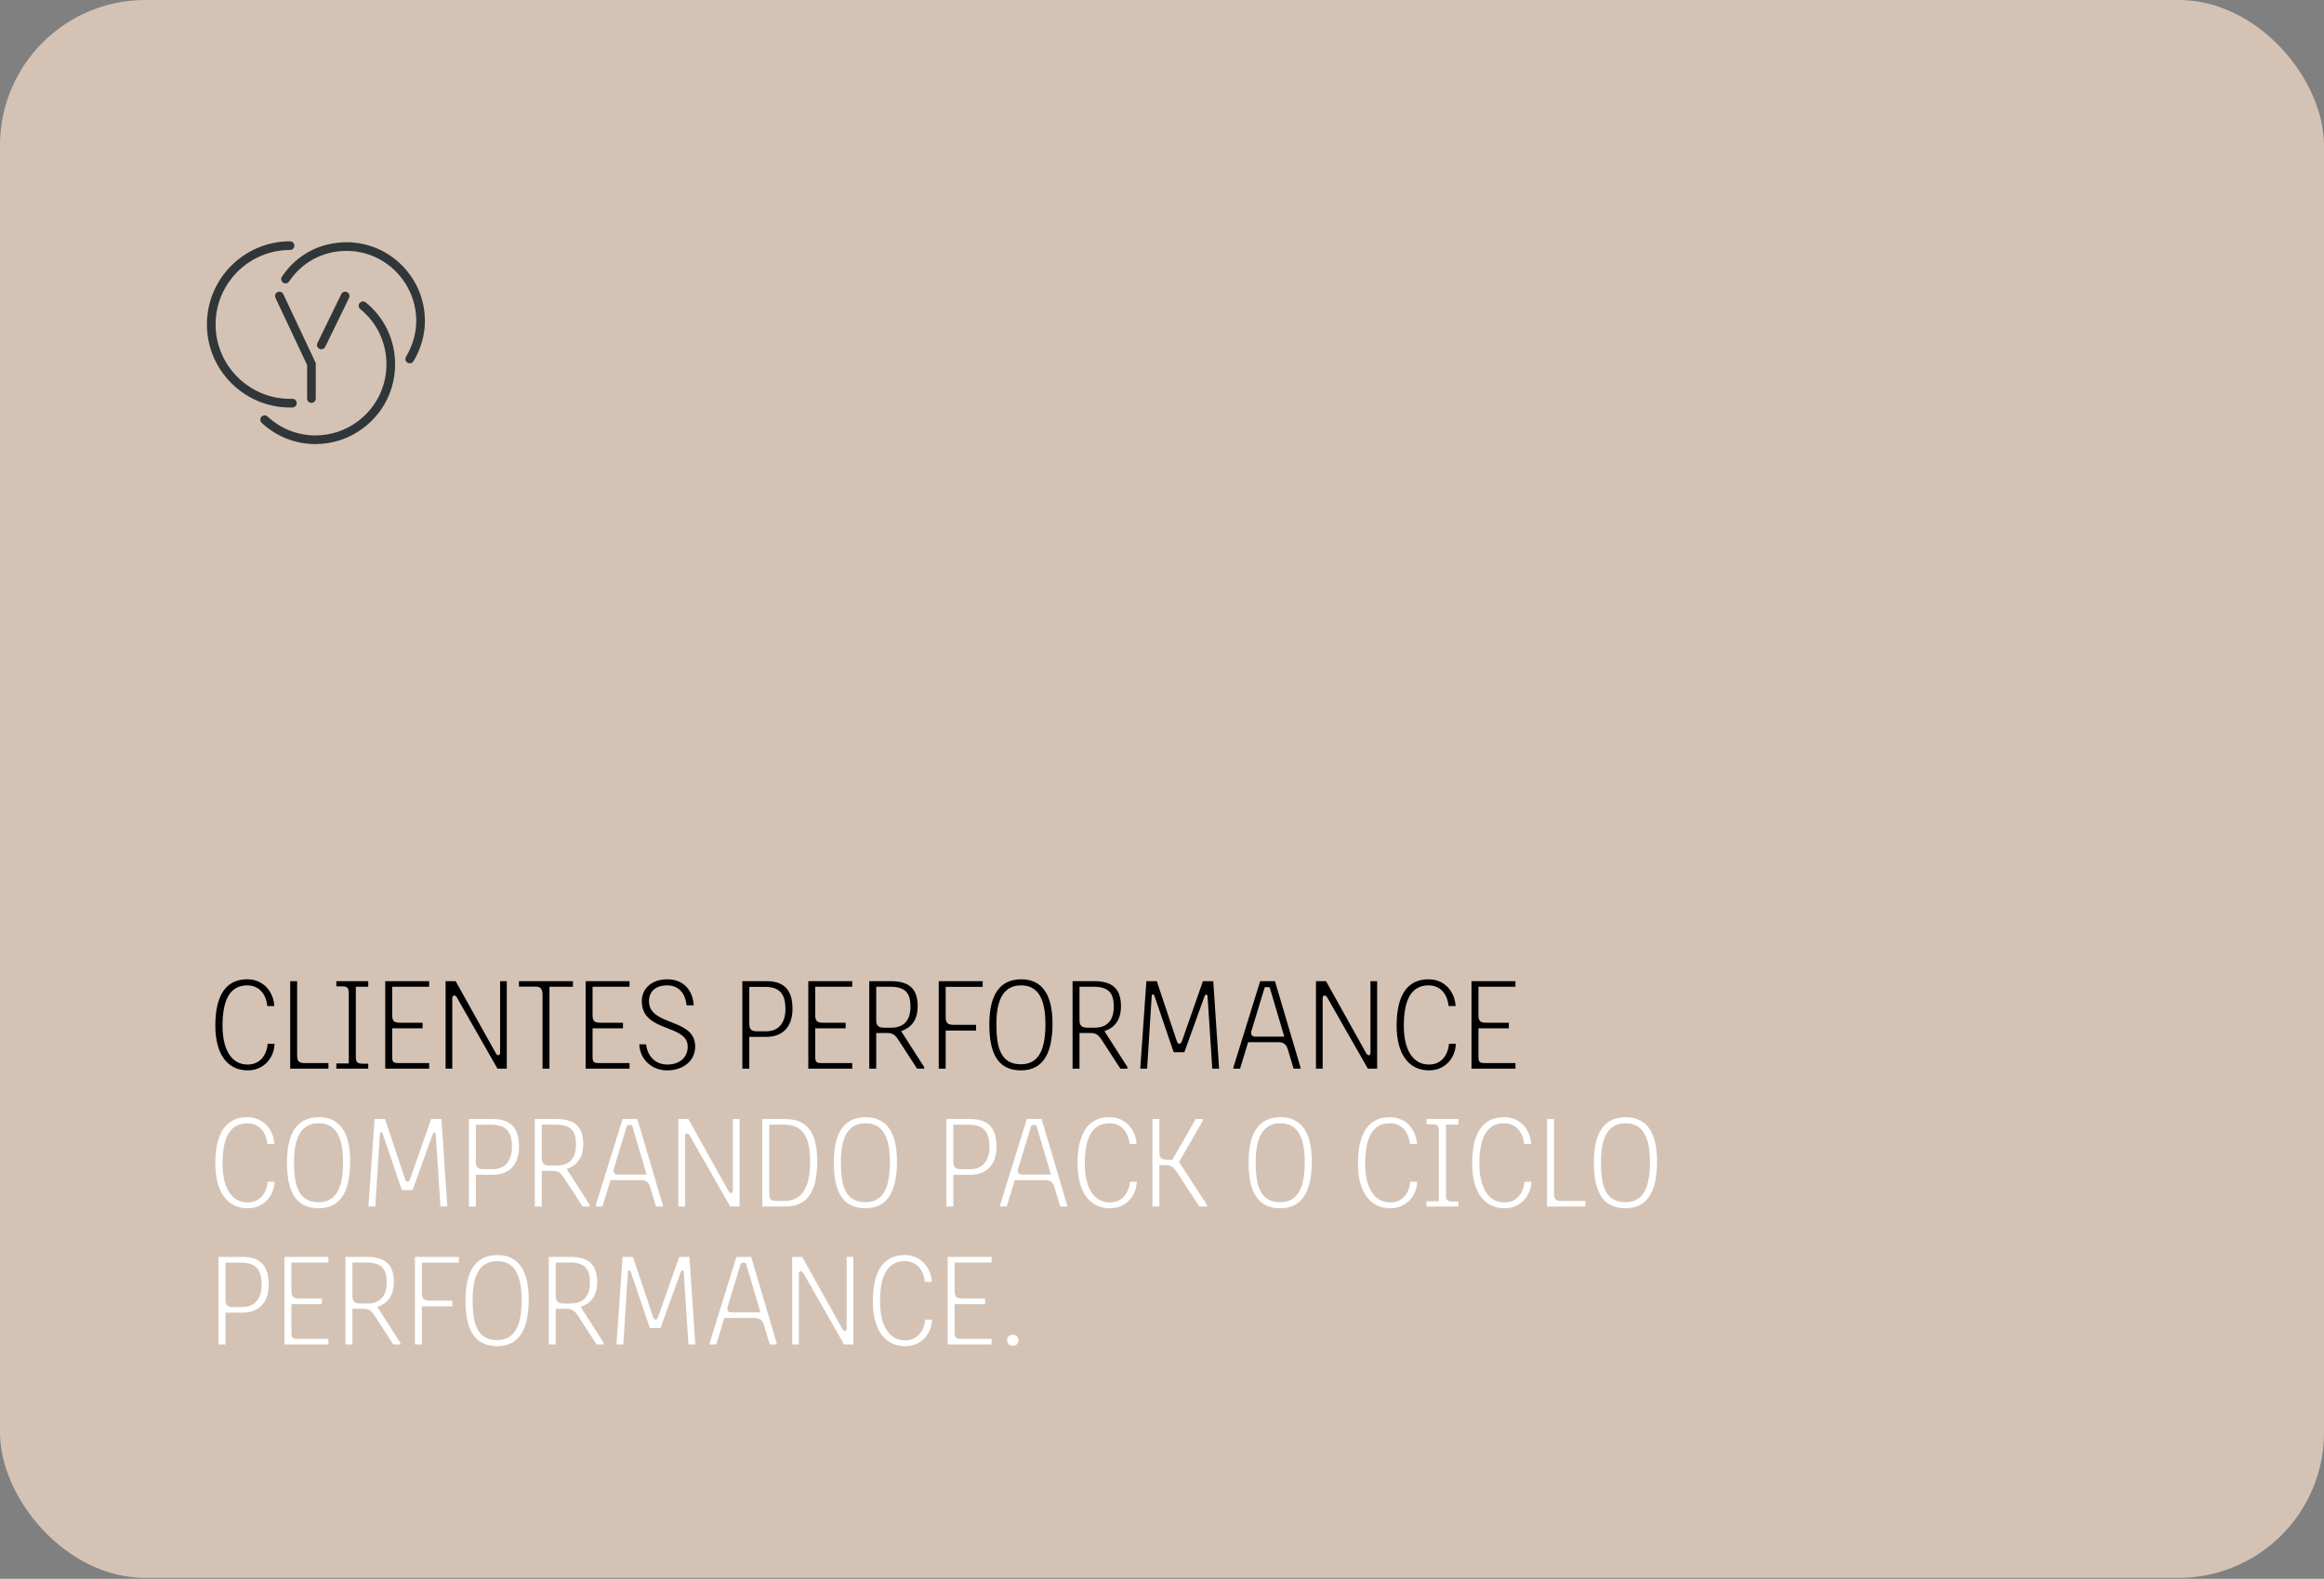 <svg xmlns="http://www.w3.org/2000/svg" width="337" height="229" viewBox="0 0 337 229" fill="none"><rect x="0" y="0" width="337" height="229" fill="#808080" stroke="none"/><rect width="337" height="228.858" rx="21.086" fill="#D4C3B5"></rect><path fill-rule="evenodd" clip-rule="evenodd" d="M42.004 59.107C35.386 59.076 30.005 53.669 30.005 47.055C30.005 40.408 35.413 35 42.059 35C42.407 35 42.688 35.282 42.688 35.629C42.688 35.976 42.407 36.258 42.059 36.258C36.105 36.258 31.263 41.102 31.263 47.055C31.263 52.978 36.083 57.821 42.008 57.849C42.132 57.849 42.257 57.847 42.382 57.843C42.719 57.819 43.019 58.104 43.032 58.452C43.044 58.799 42.771 59.089 42.423 59.101C42.284 59.105 42.144 59.107 42.004 59.107ZM59.093 52.607C59.196 52.668 59.307 52.697 59.418 52.697C59.632 52.697 59.839 52.59 59.958 52.395C61.029 50.615 61.619 48.547 61.619 46.57C61.619 40.264 56.524 35.136 50.259 35.136H50.257C46.418 35.136 42.999 36.957 40.88 40.127C40.687 40.414 40.765 40.805 41.053 40.998C41.341 41.191 41.731 41.113 41.925 40.825C43.807 38.008 46.843 36.392 50.255 36.392H50.257C55.827 36.392 60.359 40.957 60.359 46.568C60.359 48.319 59.835 50.159 58.879 51.743C58.7 52.041 58.795 52.428 59.093 52.607ZM45.161 58.432C44.814 58.432 44.532 58.15 44.532 57.803V52.942L39.947 43.202C39.799 42.887 39.934 42.513 40.247 42.365C40.561 42.217 40.935 42.353 41.083 42.665L45.788 52.658V57.801C45.79 58.15 45.509 58.432 45.161 58.432ZM46.594 50.662C46.502 50.662 46.407 50.642 46.319 50.599C46.006 50.447 45.877 50.071 46.029 49.758L49.488 42.659C49.64 42.346 50.016 42.217 50.329 42.369C50.641 42.521 50.771 42.897 50.618 43.21L47.159 50.309C47.05 50.533 46.826 50.662 46.594 50.662ZM37.947 61.337C40.083 63.32 42.843 64.413 45.721 64.413C48.263 64.413 50.676 63.604 52.696 62.072C55.619 59.861 57.294 56.494 57.294 52.836C57.294 49.309 55.742 46.039 53.036 43.86C52.764 43.644 52.37 43.685 52.152 43.957C51.936 44.228 51.977 44.623 52.248 44.84C54.657 46.779 56.038 49.693 56.038 52.836C56.038 56.096 54.544 59.098 51.94 61.069C50.136 62.434 47.986 63.156 45.718 63.156C43.162 63.156 40.706 62.184 38.802 60.416C38.547 60.179 38.151 60.194 37.914 60.449C37.678 60.704 37.692 61.1 37.947 61.337Z" fill="#313639"></path><path d="M35.904 154.406C33.6 154.406 32.268 152.3 32.268 148.772C32.268 145.028 33.348 142.922 35.85 142.922C37.722 142.922 38.622 144.398 38.766 145.928H39.774C39.684 143.912 38.244 142.04 35.85 142.04C32.772 142.04 31.224 144.362 31.224 148.754C31.224 152.912 32.988 155.252 35.922 155.252C38.28 155.252 39.756 153.416 39.81 151.4H38.82C38.676 152.93 37.794 154.406 35.904 154.406ZM47.625 155V154.19H44.223C43.287 154.19 43.089 153.938 43.089 153.002V142.31H42.081V155H47.625ZM48.774 154.244V155H53.4V154.28H52.662C51.816 154.28 51.6 154.1 51.6 153.29V143.12H53.4V142.31H48.774V143.066H49.512C50.358 143.066 50.574 143.264 50.574 144.074V154.244H48.774ZM62.234 154.19H57.77C56.978 154.19 56.87 153.992 56.87 153.182V149.15H61.28V148.34H58.076C57.158 148.34 56.87 148.142 56.87 147.224V143.12H62.234V142.31H55.862V155H62.234V154.19ZM73.488 155V142.31H72.516V152.696C72.516 153.164 72.12 153.146 71.922 152.804L66.072 142.31H64.614V155H65.586V144.758C65.586 144.29 66.036 144.29 66.234 144.65L72.138 155H73.488ZM78.67 155H79.678V143.12H83.08V142.31H75.25V143.102H77.662C78.4 143.102 78.67 143.462 78.67 144.308V155ZM91.291 154.19H86.827C86.035 154.19 85.927 153.992 85.927 153.182V149.15H90.337V148.34H87.133C86.215 148.34 85.927 148.142 85.927 147.224V143.12H91.291V142.31H84.919V155H91.291V154.19ZM96.773 154.406C94.901 154.406 93.839 153.002 93.695 151.472H92.705C92.759 153.488 94.361 155.252 96.737 155.252C99.005 155.252 100.805 153.938 100.805 151.778C100.805 147.602 94.109 148.88 94.109 145.226C94.109 143.858 95.009 142.922 96.755 142.922C98.573 142.922 99.419 144.29 99.563 145.82H100.589C100.499 143.804 99.257 142.04 96.755 142.04C94.577 142.04 93.065 143.318 93.065 145.226C93.065 149.798 99.725 148.484 99.725 151.814C99.725 153.47 98.429 154.406 96.773 154.406ZM111.121 142.31H107.647V155H108.655V150.392H111.139C113.443 150.392 114.919 148.988 114.919 146.324C114.919 143.732 113.839 142.31 111.121 142.31ZM108.655 143.138H110.887C113.137 143.138 113.893 144.236 113.893 146.36C113.893 148.394 112.867 149.582 111.121 149.582H109.789C108.943 149.582 108.655 149.294 108.655 148.502V143.138ZM123.582 154.19H119.118C118.326 154.19 118.218 153.992 118.218 153.182V149.15H122.628V148.34H119.424C118.506 148.34 118.218 148.142 118.218 147.224V143.12H123.582V142.31H117.21V155H123.582V154.19ZM134.007 154.766L130.677 149.564C132.063 149.078 133.071 148.052 133.071 145.946C133.071 143.498 131.919 142.31 129.183 142.31H126.051V155H127.059V149.834H128.697C129.399 149.834 129.813 150.122 130.227 150.752L132.981 155H134.007V154.766ZM127.059 143.12H129.075C131.325 143.12 132.027 144.074 132.027 146C132.027 148.034 131.037 149.06 129.255 149.06H128.247C127.365 149.06 127.059 148.772 127.059 147.926V143.12ZM141.542 148.646H138.338C137.42 148.646 137.132 148.412 137.132 147.476V143.138H142.496V142.31H136.124V155H137.132V149.474H141.542V148.646ZM152.622 148.448C152.622 144.254 151.11 142.04 148.086 142.04C145.008 142.04 143.46 144.254 143.46 148.574C143.46 152.408 144.468 155.252 148.05 155.252C151.416 155.252 152.622 152.516 152.622 148.448ZM151.596 148.52C151.596 151.76 150.894 154.37 148.05 154.37C145.08 154.37 144.486 151.922 144.486 148.52C144.486 144.866 145.602 142.922 148.068 142.922C150.498 142.922 151.596 144.848 151.596 148.52ZM163.486 154.766L160.156 149.564C161.542 149.078 162.55 148.052 162.55 145.946C162.55 143.498 161.398 142.31 158.662 142.31H155.53V155H156.538V149.834H158.176C158.878 149.834 159.292 150.122 159.706 150.752L162.46 155H163.486V154.766ZM156.538 143.12H158.554C160.804 143.12 161.506 144.074 161.506 146C161.506 148.034 160.516 149.06 158.734 149.06H157.726C156.844 149.06 156.538 148.772 156.538 147.926V143.12ZM170.642 150.986L167.744 142.31H166.232L165.35 155H166.34L167.006 144.488C167.024 144.146 167.312 144.146 167.42 144.488L170.192 152.624H171.74L174.674 144.488C174.782 144.182 175.088 144.2 175.106 144.488L175.79 155H176.78L175.934 142.31H174.44L171.398 150.986C171.308 151.256 171.164 151.4 171.002 151.4C170.876 151.4 170.732 151.256 170.642 150.986ZM187.579 155H188.587V154.82L184.879 142.31H182.737L178.849 154.82V155H179.821L180.991 151.166H185.401C186.175 151.166 186.553 151.526 186.751 152.228L187.579 155ZM186.229 150.356H181.981C181.531 150.356 181.333 149.978 181.459 149.564L183.349 143.354C183.385 143.228 183.457 143.174 183.565 143.174H183.943C184.051 143.174 184.123 143.228 184.159 143.354L186.229 150.356ZM199.699 155V142.31H198.727V152.696C198.727 153.164 198.331 153.146 198.133 152.804L192.283 142.31H190.825V155H191.797V144.758C191.797 144.29 192.247 144.29 192.445 144.65L198.349 155H199.699ZM207.203 154.406C204.899 154.406 203.567 152.3 203.567 148.772C203.567 145.028 204.647 142.922 207.149 142.922C209.021 142.922 209.921 144.398 210.065 145.928H211.073C210.983 143.912 209.543 142.04 207.149 142.04C204.071 142.04 202.523 144.362 202.523 148.754C202.523 152.912 204.287 155.252 207.221 155.252C209.579 155.252 211.055 153.416 211.109 151.4H210.119C209.975 152.93 209.093 154.406 207.203 154.406ZM219.752 154.19H215.288C214.496 154.19 214.388 153.992 214.388 153.182V149.15H218.798V148.34H215.594C214.676 148.34 214.388 148.142 214.388 147.224V143.12H219.752V142.31H213.38V155H219.752V154.19Z" fill="black"></path><path d="M35.904 174.406C33.6 174.406 32.268 172.3 32.268 168.772C32.268 165.028 33.348 162.922 35.85 162.922C37.722 162.922 38.622 164.398 38.766 165.928H39.774C39.684 163.912 38.244 162.04 35.85 162.04C32.772 162.04 31.224 164.362 31.224 168.754C31.224 172.912 32.988 175.252 35.922 175.252C38.28 175.252 39.756 173.416 39.81 171.4H38.82C38.676 172.93 37.794 174.406 35.904 174.406ZM50.775 168.448C50.775 164.254 49.263 162.04 46.239 162.04C43.161 162.04 41.613 164.254 41.613 168.574C41.613 172.408 42.621 175.252 46.203 175.252C49.569 175.252 50.775 172.516 50.775 168.448ZM49.749 168.52C49.749 171.76 49.047 174.37 46.203 174.37C43.233 174.37 42.639 171.922 42.639 168.52C42.639 164.866 43.755 162.922 46.221 162.922C48.651 162.922 49.749 164.848 49.749 168.52ZM58.722 170.986L55.824 162.31H54.312L53.43 175H54.42L55.086 164.488C55.104 164.146 55.392 164.146 55.5 164.488L58.272 172.624H59.82L62.754 164.488C62.862 164.182 63.168 164.2 63.186 164.488L63.87 175H64.86L64.014 162.31H62.52L59.478 170.986C59.388 171.256 59.244 171.4 59.082 171.4C58.956 171.4 58.812 171.256 58.722 170.986ZM71.465 162.31H67.991V175H68.999V170.392H71.483C73.787 170.392 75.263 168.988 75.263 166.324C75.263 163.732 74.183 162.31 71.465 162.31ZM68.999 163.138H71.231C73.481 163.138 74.237 164.236 74.237 166.36C74.237 168.394 73.211 169.582 71.465 169.582H70.133C69.287 169.582 68.999 169.294 68.999 168.502V163.138ZM85.509 174.766L82.179 169.564C83.565 169.078 84.573 168.052 84.573 165.946C84.573 163.498 83.421 162.31 80.685 162.31H77.553V175H78.561V169.834H80.199C80.901 169.834 81.315 170.122 81.729 170.752L84.483 175H85.509V174.766ZM78.561 163.12H80.577C82.827 163.12 83.529 164.074 83.529 166C83.529 168.034 82.539 169.06 80.757 169.06H79.749C78.867 169.06 78.561 168.772 78.561 167.926V163.12ZM95.118 175H96.126V174.82L92.418 162.31H90.276L86.388 174.82V175H87.36L88.53 171.166H92.94C93.714 171.166 94.092 171.526 94.29 172.228L95.118 175ZM93.768 170.356H89.52C89.07 170.356 88.872 169.978 88.998 169.564L90.888 163.354C90.924 163.228 90.996 163.174 91.104 163.174H91.482C91.59 163.174 91.662 163.228 91.698 163.354L93.768 170.356ZM107.238 175V162.31H106.266V172.696C106.266 173.164 105.87 173.146 105.672 172.804L99.822 162.31H98.364V175H99.336V164.758C99.336 164.29 99.786 164.29 99.984 164.65L105.888 175H107.238ZM110.53 175H113.842C116.956 175 118.504 173.038 118.504 168.412C118.504 164.146 116.956 162.31 113.842 162.31H110.53V175ZM111.538 173.056V163.12H113.716C116.326 163.12 117.478 164.83 117.478 168.412C117.478 172.246 116.326 174.19 113.734 174.19H112.726C111.736 174.19 111.538 173.992 111.538 173.056ZM130.07 168.448C130.07 164.254 128.558 162.04 125.534 162.04C122.456 162.04 120.908 164.254 120.908 168.574C120.908 172.408 121.916 175.252 125.498 175.252C128.864 175.252 130.07 172.516 130.07 168.448ZM129.044 168.52C129.044 171.76 128.342 174.37 125.498 174.37C122.528 174.37 121.934 171.922 121.934 168.52C121.934 164.866 123.05 162.922 125.516 162.922C127.946 162.922 129.044 164.848 129.044 168.52ZM140.705 162.31H137.231V175H138.239V170.392H140.723C143.027 170.392 144.503 168.988 144.503 166.324C144.503 163.732 143.423 162.31 140.705 162.31ZM138.239 163.138H140.471C142.721 163.138 143.477 164.236 143.477 166.36C143.477 168.394 142.451 169.582 140.705 169.582H139.373C138.527 169.582 138.239 169.294 138.239 168.502V163.138ZM153.741 175H154.749V174.82L151.041 162.31H148.899L145.011 174.82V175H145.983L147.153 171.166H151.563C152.337 171.166 152.715 171.526 152.913 172.228L153.741 175ZM152.391 170.356H148.143C147.693 170.356 147.495 169.978 147.621 169.564L149.511 163.354C149.547 163.228 149.619 163.174 149.727 163.174H150.105C150.213 163.174 150.285 163.228 150.321 163.354L152.391 170.356ZM160.937 174.406C158.633 174.406 157.301 172.3 157.301 168.772C157.301 165.028 158.381 162.922 160.883 162.922C162.755 162.922 163.655 164.398 163.799 165.928H164.807C164.717 163.912 163.277 162.04 160.883 162.04C157.805 162.04 156.257 164.362 156.257 168.754C156.257 172.912 158.021 175.252 160.955 175.252C163.313 175.252 164.789 173.416 164.843 171.4H163.853C163.709 172.93 162.827 174.406 160.937 174.406ZM168.122 175V168.988H169.022C169.724 168.988 170.192 169.294 170.606 169.942L173.918 175H175.034V174.784L170.966 168.538L174.422 162.544V162.31H173.378L170.012 168.214H169.292C168.41 168.214 168.122 167.944 168.122 167.098V162.31H167.114V175H168.122ZM190.222 168.448C190.222 164.254 188.71 162.04 185.686 162.04C182.608 162.04 181.06 164.254 181.06 168.574C181.06 172.408 182.068 175.252 185.65 175.252C189.016 175.252 190.222 172.516 190.222 168.448ZM189.196 168.52C189.196 171.76 188.494 174.37 185.65 174.37C182.68 174.37 182.086 171.922 182.086 168.52C182.086 164.866 183.202 162.922 185.668 162.922C188.098 162.922 189.196 164.848 189.196 168.52ZM201.595 174.406C199.291 174.406 197.959 172.3 197.959 168.772C197.959 165.028 199.039 162.922 201.541 162.922C203.413 162.922 204.313 164.398 204.457 165.928H205.465C205.375 163.912 203.935 162.04 201.541 162.04C198.463 162.04 196.915 164.362 196.915 168.754C196.915 172.912 198.679 175.252 201.613 175.252C203.971 175.252 205.447 173.416 205.501 171.4H204.511C204.367 172.93 203.485 174.406 201.595 174.406ZM206.854 174.244V175H211.48V174.28H210.742C209.896 174.28 209.68 174.1 209.68 173.29V163.12H211.48V162.31H206.854V163.066H207.592C208.438 163.066 208.654 163.264 208.654 164.074V174.244H206.854ZM218.154 174.406C215.85 174.406 214.518 172.3 214.518 168.772C214.518 165.028 215.598 162.922 218.1 162.922C219.972 162.922 220.872 164.398 221.016 165.928H222.024C221.934 163.912 220.494 162.04 218.1 162.04C215.022 162.04 213.474 164.362 213.474 168.754C213.474 172.912 215.238 175.252 218.172 175.252C220.53 175.252 222.006 173.416 222.06 171.4H221.07C220.926 172.93 220.044 174.406 218.154 174.406ZM229.875 175V174.19H226.473C225.537 174.19 225.339 173.938 225.339 173.002V162.31H224.331V175H229.875ZM240.284 168.448C240.284 164.254 238.772 162.04 235.748 162.04C232.67 162.04 231.122 164.254 231.122 168.574C231.122 172.408 232.13 175.252 235.712 175.252C239.078 175.252 240.284 172.516 240.284 168.448ZM239.258 168.52C239.258 171.76 238.556 174.37 235.712 174.37C232.742 174.37 232.148 171.922 232.148 168.52C232.148 164.866 233.264 162.922 235.73 162.922C238.16 162.922 239.258 164.848 239.258 168.52ZM35.166 182.31H31.692V195H32.7V190.392H35.184C37.488 190.392 38.964 188.988 38.964 186.324C38.964 183.732 37.884 182.31 35.166 182.31ZM32.7 183.138H34.932C37.182 183.138 37.938 184.236 37.938 186.36C37.938 188.394 36.912 189.582 35.166 189.582H33.834C32.988 189.582 32.7 189.294 32.7 188.502V183.138ZM47.627 194.19H43.163C42.37 194.19 42.263 193.992 42.263 193.182V189.15H46.672V188.34H43.468C42.55 188.34 42.263 188.142 42.263 187.224V183.12H47.627V182.31H41.255V195H47.627V194.19ZM58.052 194.766L54.722 189.564C56.108 189.078 57.116 188.052 57.116 185.946C57.116 183.498 55.964 182.31 53.228 182.31H50.096V195H51.104V189.834H52.742C53.444 189.834 53.858 190.122 54.272 190.752L57.026 195H58.052V194.766ZM51.104 183.12H53.12C55.37 183.12 56.072 184.074 56.072 186C56.072 188.034 55.082 189.06 53.3 189.06H52.292C51.41 189.06 51.104 188.772 51.104 187.926V183.12ZM65.587 188.646H62.383C61.465 188.646 61.177 188.412 61.177 187.476V183.138H66.541V182.31H60.169V195H61.177V189.474H65.587V188.646ZM76.667 188.448C76.667 184.254 75.155 182.04 72.131 182.04C69.053 182.04 67.505 184.254 67.505 188.574C67.505 192.408 68.513 195.252 72.095 195.252C75.461 195.252 76.667 192.516 76.667 188.448ZM75.641 188.52C75.641 191.76 74.939 194.37 72.095 194.37C69.125 194.37 68.531 191.922 68.531 188.52C68.531 184.866 69.647 182.922 72.113 182.922C74.543 182.922 75.641 184.848 75.641 188.52ZM87.531 194.766L84.201 189.564C85.587 189.078 86.595 188.052 86.595 185.946C86.595 183.498 85.443 182.31 82.707 182.31H79.575V195H80.583V189.834H82.221C82.923 189.834 83.337 190.122 83.751 190.752L86.505 195H87.531V194.766ZM80.583 183.12H82.599C84.849 183.12 85.551 184.074 85.551 186C85.551 188.034 84.561 189.06 82.779 189.06H81.771C80.889 189.06 80.583 188.772 80.583 187.926V183.12ZM94.687 190.986L91.789 182.31H90.277L89.395 195H90.385L91.051 184.488C91.069 184.146 91.357 184.146 91.465 184.488L94.237 192.624H95.785L98.719 184.488C98.827 184.182 99.133 184.2 99.151 184.488L99.835 195H100.825L99.979 182.31H98.485L95.443 190.986C95.353 191.256 95.209 191.4 95.047 191.4C94.921 191.4 94.777 191.256 94.687 190.986ZM111.624 195H112.632V194.82L108.924 182.31H106.782L102.894 194.82V195H103.866L105.036 191.166H109.446C110.22 191.166 110.598 191.526 110.796 192.228L111.624 195ZM110.274 190.356H106.026C105.576 190.356 105.378 189.978 105.504 189.564L107.394 183.354C107.43 183.228 107.502 183.174 107.61 183.174H107.988C108.096 183.174 108.168 183.228 108.204 183.354L110.274 190.356ZM123.744 195V182.31H122.772V192.696C122.772 193.164 122.376 193.146 122.178 192.804L116.328 182.31H114.87V195H115.842V184.758C115.842 184.29 116.292 184.29 116.49 184.65L122.394 195H123.744ZM131.248 194.406C128.944 194.406 127.612 192.3 127.612 188.772C127.612 185.028 128.692 182.922 131.194 182.922C133.066 182.922 133.966 184.398 134.11 185.928H135.118C135.028 183.912 133.588 182.04 131.194 182.04C128.116 182.04 126.568 184.362 126.568 188.754C126.568 192.912 128.332 195.252 131.266 195.252C133.624 195.252 135.1 193.416 135.154 191.4H134.164C134.02 192.93 133.138 194.406 131.248 194.406ZM143.796 194.19H139.332C138.54 194.19 138.432 193.992 138.432 193.182V189.15H142.842V188.34H139.638C138.72 188.34 138.432 188.142 138.432 187.224V183.12H143.796V182.31H137.424V195H143.796V194.19ZM146.032 194.388C146.032 194.874 146.356 195.198 146.86 195.198C147.346 195.198 147.688 194.874 147.688 194.388C147.688 193.938 147.346 193.596 146.86 193.596C146.356 193.596 146.032 193.938 146.032 194.388Z" fill="white"></path></svg>
